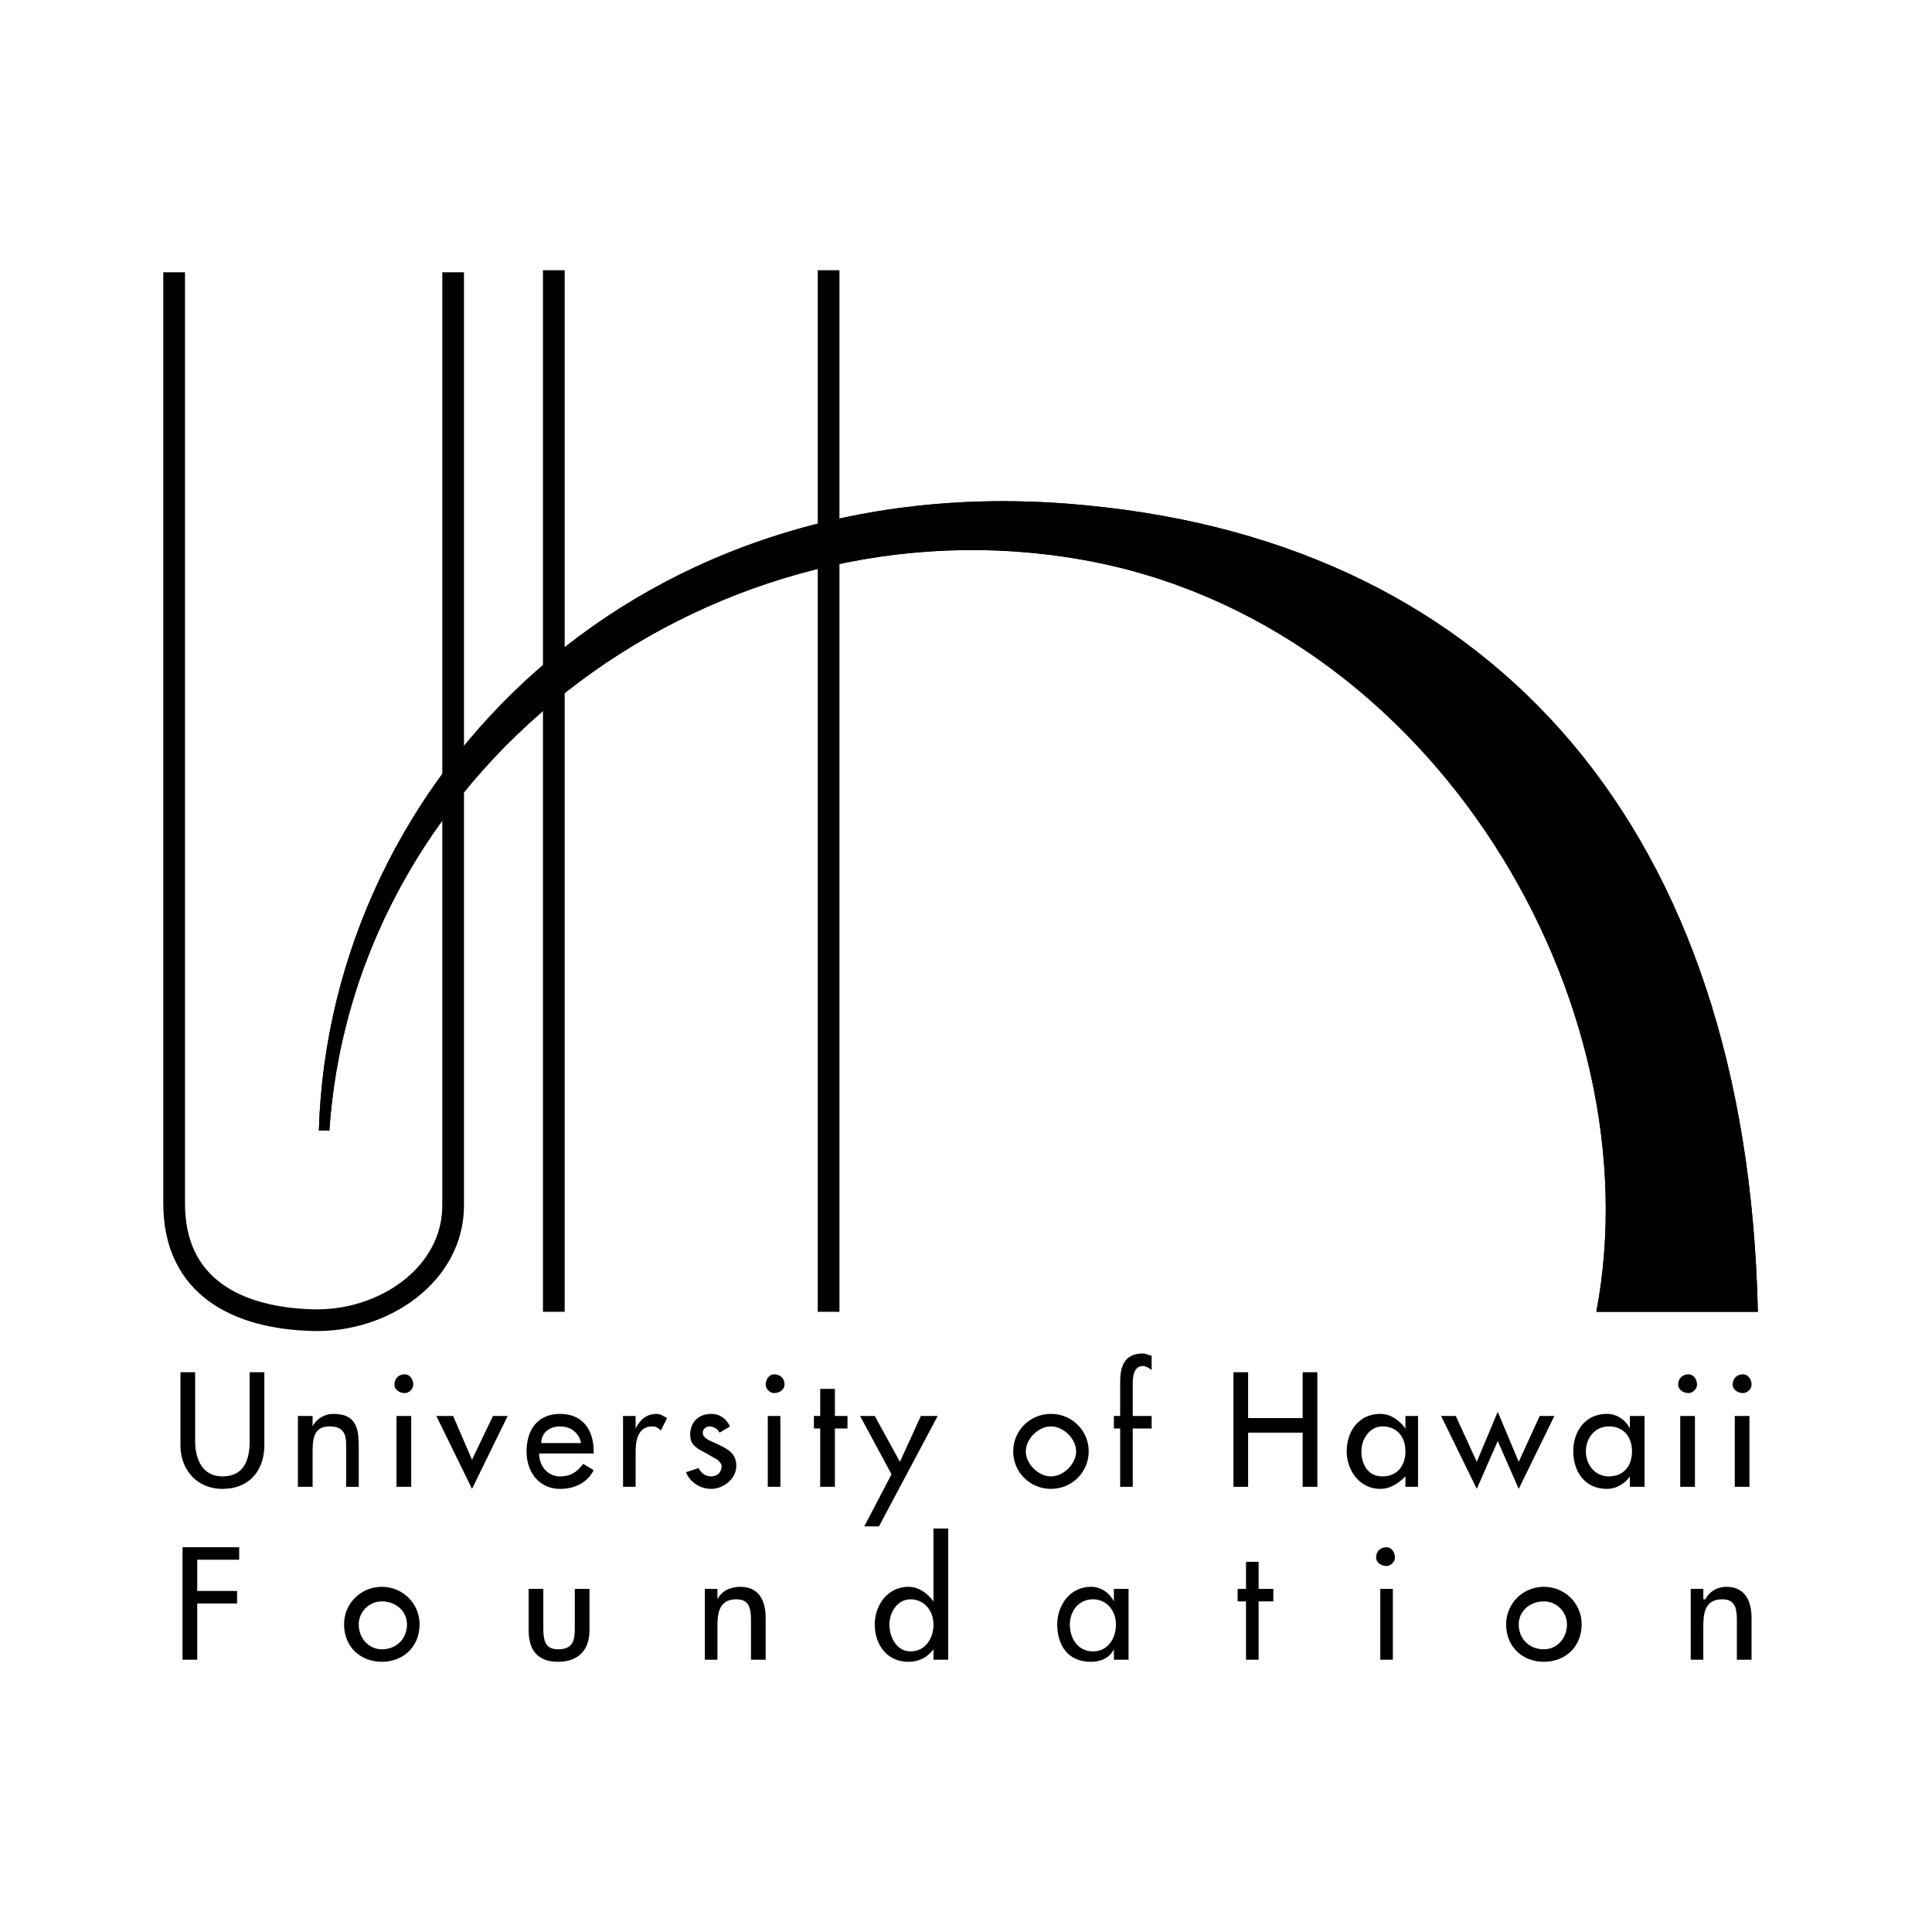 <?xml version="1.0" encoding="utf-8"?>
<!-- Generator: Adobe Illustrator 13.0.0, SVG Export Plug-In . SVG Version: 6.00 Build 14948)  -->
<!DOCTYPE svg PUBLIC "-//W3C//DTD SVG 1.0//EN" "http://www.w3.org/TR/2001/REC-SVG-20010904/DTD/svg10.dtd">
<svg version="1.0" id="Layer_1" xmlns="http://www.w3.org/2000/svg" xmlns:xlink="http://www.w3.org/1999/xlink" x="0px" y="0px"
	 width="192.756px" height="192.756px" viewBox="0 0 192.756 192.756" enable-background="new 0 0 192.756 192.756"
	 xml:space="preserve">
<g>
	<polygon fill-rule="evenodd" clip-rule="evenodd" fill="#FFFFFF" points="0,0 192.756,0 192.756,192.756 0,192.756 0,0 	"/>
	<path fill="none" stroke="#000000" stroke-width="2.164" stroke-miterlimit="2.613" d="M17.375,27.165
		c0,35.958,0,78.774,0,92.907c0,8.314,6.279,11.432,13.813,11.639c7.116,0.209,14.021-4.572,14.021-11.432
		c0-29.513,0-60.274,0-93.114 M55.255,26.958v103.923 M82.67,26.958v103.923"/>
	<path fill-rule="evenodd" clip-rule="evenodd" d="M32.861,112.797c2.512-36.996,38.926-63.392,75.132-56.949
		c35.159,6.236,57.133,44.271,51.273,75.033h16.114c-1.047-48.013-26.159-76.487-66.761-80.437
		c-44.994-4.573-75.759,27.228-76.805,62.353H32.861L32.861,112.797z"/>
	<polygon fill-rule="evenodd" clip-rule="evenodd" points="23.863,155.613 23.863,154.367 18.212,154.367 18.212,165.59 
		19.677,165.59 19.677,159.979 23.653,159.979 23.653,158.732 19.677,158.732 19.677,155.613 23.863,155.613 	"/>
	<path fill-rule="evenodd" clip-rule="evenodd" d="M38.094,158.316c-2.093,0-3.767,1.662-3.767,3.74
		c0,2.287,1.674,3.742,3.767,3.742c2.093,0,3.767-1.455,3.767-3.742C41.861,159.979,40.187,158.316,38.094,158.316L38.094,158.316z
		 M38.094,159.771c1.465,0,2.511,1.039,2.511,2.285c0,1.455-1.046,2.494-2.511,2.494c-1.255,0-2.302-1.039-2.302-2.494
		C35.792,160.811,36.838,159.771,38.094,159.771L38.094,159.771z"/>
	<path fill-rule="evenodd" clip-rule="evenodd" d="M52.743,158.523v4.158c0,1.869,0.838,3.117,2.93,3.117
		c2.093,0,3.14-1.248,3.14-3.117v-4.158h-1.465v3.949c0,1.246-0.209,2.078-1.675,2.078c-1.255,0-1.465-0.832-1.465-2.078v-3.949
		H52.743L52.743,158.523z"/>
	<path fill-rule="evenodd" clip-rule="evenodd" d="M71.578,158.523h-1.255v7.066h1.255v-3.117c0-1.246,0-2.91,1.883-2.91
		c1.256,0,1.465,0.832,1.465,2.078v3.949h1.466v-4.156c0-1.662-0.629-3.117-2.512-3.117c-1.046,0-1.883,0.416-2.302,1.246l0,0
		V158.523L71.578,158.523z"/>
	<path fill-rule="evenodd" clip-rule="evenodd" d="M90.832,164.76c-1.256,0-2.093-1.248-2.093-2.703
		c0-1.246,0.837-2.494,2.093-2.494c1.465,0,2.302,1.248,2.302,2.494C93.134,163.512,92.297,164.76,90.832,164.76L90.832,164.76z
		 M93.134,165.59h1.465v-13.094h-1.465v7.275l0,0c-0.627-0.832-1.465-1.455-2.511-1.455c-2.093,0-3.349,1.871-3.349,3.74
		c0,2.078,1.255,3.742,3.349,3.742c1.046,0,1.884-0.416,2.511-1.248l0,0V165.59L93.134,165.59z"/>
	<path fill-rule="evenodd" clip-rule="evenodd" d="M109.039,164.76c-1.465,0-2.302-1.248-2.302-2.703
		c0-1.246,0.837-2.494,2.302-2.494s2.302,1.248,2.302,2.494C111.341,163.512,110.504,164.76,109.039,164.76L109.039,164.76z
		 M112.597,158.523h-1.464v1.248l0,0c-0.419-0.832-1.256-1.455-2.303-1.455c-2.093,0-3.349,1.871-3.349,3.74
		c0,2.078,1.047,3.742,3.349,3.742c1.047,0,1.884-0.416,2.303-1.248l0,0v1.039h1.464V158.523L112.597,158.523z"/>
	<polygon fill-rule="evenodd" clip-rule="evenodd" points="125.572,159.771 127.038,159.771 127.038,158.523 125.572,158.523 
		125.572,155.822 124.316,155.822 124.316,158.523 123.479,158.523 123.479,159.771 124.316,159.771 124.316,165.59 125.572,165.59 
		125.572,159.771 	"/>
	<path fill-rule="evenodd" clip-rule="evenodd" d="M137.711,165.59h1.256v-7.066h-1.256V165.59L137.711,165.59z M138.339,154.367
		c-0.628,0-1.047,0.416-1.047,1.039c0,0.416,0.419,0.83,1.047,0.83c0.418,0,0.836-0.414,0.836-0.83
		C139.175,154.783,138.757,154.367,138.339,154.367L138.339,154.367z"/>
	<path fill-rule="evenodd" clip-rule="evenodd" d="M154.034,158.316c-2.093,0-3.767,1.662-3.767,3.74
		c0,2.287,1.674,3.742,3.767,3.742s3.768-1.455,3.768-3.742C157.802,159.979,156.127,158.316,154.034,158.316L154.034,158.316z
		 M154.034,159.771c1.256,0,2.303,1.039,2.303,2.285c0,1.455-1.047,2.494-2.303,2.494c-1.465,0-2.511-1.039-2.511-2.494
		C151.523,160.811,152.569,159.771,154.034,159.771L154.034,159.771z"/>
	<path fill-rule="evenodd" clip-rule="evenodd" d="M169.939,158.523h-1.255v7.066h1.255v-3.117c0-1.246,0-2.91,1.884-2.91
		c1.256,0,1.465,0.832,1.465,2.078v3.949h1.465v-4.156c0-1.662-0.627-3.117-2.512-3.117c-0.837,0-1.673,0.416-2.092,1.246h-0.21
		V158.523L169.939,158.523z"/>
	<path fill-rule="evenodd" clip-rule="evenodd" d="M18.003,136.908v7.273c0,2.494,1.674,4.365,4.185,4.365
		c2.721,0,4.186-1.871,4.186-4.365v-7.273h-1.465v6.859c0,1.662-0.419,3.533-2.721,3.533c-2.093,0-2.72-1.871-2.72-3.533v-6.859
		H18.003L18.003,136.908z"/>
	<path fill-rule="evenodd" clip-rule="evenodd" d="M31.188,141.271h-1.465v7.068h1.465v-3.326c0-1.246,0-2.701,1.674-2.701
		c1.466,0,1.674,0.83,1.674,1.869v4.158h1.256v-4.158c0-1.869-0.418-3.117-2.511-3.117c-0.837,0-1.674,0.416-2.093,1.248l0,0
		V141.271L31.188,141.271z"/>
	<path fill-rule="evenodd" clip-rule="evenodd" d="M39.559,148.34h1.465v-7.068h-1.465V148.34L39.559,148.34z M40.395,137.115
		c-0.627,0-1.045,0.416-1.045,1.039c0,0.416,0.418,0.832,1.045,0.832c0.419,0,0.838-0.416,0.838-0.832
		C41.233,137.531,40.814,137.115,40.395,137.115L40.395,137.115z"/>
	<polygon fill-rule="evenodd" clip-rule="evenodd" points="45.209,141.271 43.535,141.271 47.092,148.547 50.65,141.271 
		49.186,141.271 47.092,145.637 45.209,141.271 	"/>
	<path fill-rule="evenodd" clip-rule="evenodd" d="M59.231,145.014v-0.207c0-2.08-1.046-3.742-3.349-3.742
		c-2.301,0-3.348,1.662-3.348,3.742c0,2.078,1.255,3.74,3.348,3.74c1.465,0,2.721-0.623,3.349-1.871l-1.046-0.623
		c-0.628,0.832-1.256,1.248-2.302,1.248c-1.255,0-2.093-1.039-2.093-2.287H59.231L59.231,145.014z M53.999,143.975
		c0-1.039,0.837-1.662,1.883-1.662s1.884,0.623,2.093,1.662H53.999L53.999,143.975z"/>
	<path fill-rule="evenodd" clip-rule="evenodd" d="M63.417,141.271h-1.256v7.068h1.256v-3.533c0-1.039,0.209-2.494,1.674-2.494
		c0.418,0,0.627,0.207,0.837,0.414l0.628-1.246c-0.418-0.209-0.628-0.416-1.046-0.416c-1.046,0-1.674,0.623-2.093,1.455l0,0V141.271
		L63.417,141.271z"/>
	<path fill-rule="evenodd" clip-rule="evenodd" d="M72.834,142.312c-0.418-0.832-1.046-1.248-1.884-1.248
		c-1.255,0-2.093,0.832-2.093,2.078c0,0.832,0.419,1.248,1.256,1.664l1.465,0.83c0.209,0.209,0.419,0.416,0.419,0.625
		c0,0.623-0.419,1.039-1.047,1.039c-0.627,0-1.046-0.416-1.255-0.832l-1.255,0.416c0.418,1.039,1.465,1.662,2.511,1.662
		c1.256,0,2.511-1.039,2.511-2.285c0-1.248-0.837-1.664-1.674-2.08c-0.837-0.414-1.674-0.623-1.674-1.246
		c0-0.416,0.419-0.623,0.628-0.623c0.418,0,0.837,0.207,1.046,0.623L72.834,142.312L72.834,142.312z"/>
	<path fill-rule="evenodd" clip-rule="evenodd" d="M76.601,148.34h1.256v-7.068h-1.256V148.34L76.601,148.34z M77.229,137.115
		c-0.418,0-0.836,0.416-0.836,1.039c0,0.416,0.418,0.832,0.836,0.832c0.628,0,1.046-0.416,1.046-0.832
		C78.275,137.531,77.857,137.115,77.229,137.115L77.229,137.115z"/>
	<polygon fill-rule="evenodd" clip-rule="evenodd" points="83.298,142.52 84.554,142.52 84.554,141.271 83.298,141.271 
		83.298,138.57 81.833,138.57 81.833,141.271 81.205,141.271 81.205,142.52 81.833,142.52 81.833,148.34 83.298,148.34 
		83.298,142.52 	"/>
	<polygon fill-rule="evenodd" clip-rule="evenodd" points="88.948,147.092 86.228,152.289 87.693,152.289 93.553,141.271 
		91.878,141.271 89.786,145.846 87.274,141.271 85.81,141.271 88.948,147.092 	"/>
	<path fill-rule="evenodd" clip-rule="evenodd" d="M104.854,141.064c-2.093,0-3.767,1.662-3.767,3.742
		c0,2.078,1.674,3.74,3.767,3.74s3.767-1.662,3.767-3.74C108.62,142.727,106.946,141.064,104.854,141.064L104.854,141.064z
		 M104.854,142.312c1.256,0,2.512,1.246,2.512,2.494c0,1.246-1.256,2.494-2.512,2.494s-2.511-1.248-2.511-2.494
		C102.343,143.559,103.598,142.312,104.854,142.312L104.854,142.312z"/>
	<path fill-rule="evenodd" clip-rule="evenodd" d="M114.899,135.244c-0.21,0-0.628-0.207-0.837-0.207
		c-1.884,0-2.303,1.248-2.303,2.91v3.324h-0.627v1.248h0.627v5.82h1.256v-5.82h1.884v-1.248h-1.884v-3.117
		c0-0.623,0-1.869,1.047-1.869c0.209,0,0.627,0.207,0.837,0.414V135.244L114.899,135.244z"/>
	<polygon fill-rule="evenodd" clip-rule="evenodd" points="124.526,141.48 124.526,136.908 123.062,136.908 123.062,148.34 
		124.526,148.34 124.526,142.936 129.968,142.936 129.968,148.34 131.433,148.34 131.433,136.908 129.968,136.908 129.968,141.48 
		124.526,141.48 	"/>
	<path fill-rule="evenodd" clip-rule="evenodd" d="M137.92,147.301c-1.465,0-2.093-1.248-2.093-2.494
		c0-1.248,0.837-2.494,2.093-2.494c1.465,0,2.302,1.039,2.302,2.494S139.385,147.301,137.92,147.301L137.92,147.301z
		 M141.478,141.271h-1.256v1.248l0,0c-0.628-0.832-1.465-1.455-2.511-1.455c-2.093,0-3.349,1.662-3.349,3.742
		c0,1.869,1.256,3.74,3.349,3.74c1.046,0,1.883-0.623,2.511-1.246l0,0v1.039h1.256V141.271L141.478,141.271z"/>
	<polygon fill-rule="evenodd" clip-rule="evenodd" points="145.245,141.271 143.78,141.271 147.338,148.547 149.43,143.768 
		151.523,148.547 155.081,141.271 153.616,141.271 151.523,145.846 149.43,140.857 147.338,145.846 145.245,141.271 	"/>
	<path fill-rule="evenodd" clip-rule="evenodd" d="M160.522,147.301c-1.466,0-2.302-1.248-2.302-2.494
		c0-1.248,0.836-2.494,2.302-2.494c1.465,0,2.302,1.039,2.302,2.494S161.987,147.301,160.522,147.301L160.522,147.301z
		 M164.079,141.271h-1.464v1.248l0,0c-0.419-0.832-1.256-1.455-2.303-1.455c-2.092,0-3.348,1.662-3.348,3.742
		c0,1.869,1.046,3.74,3.348,3.74c1.047,0,1.884-0.623,2.303-1.246l0,0v1.039h1.464V141.271L164.079,141.271z"/>
	<path fill-rule="evenodd" clip-rule="evenodd" d="M167.638,148.34h1.465v-7.068h-1.465V148.34L167.638,148.34z M168.475,137.115
		c-0.628,0-1.046,0.416-1.046,1.039c0,0.416,0.418,0.832,1.046,0.832c0.419,0,0.837-0.416,0.837-0.832
		C169.312,137.531,168.894,137.115,168.475,137.115L168.475,137.115z"/>
	<path fill-rule="evenodd" clip-rule="evenodd" d="M173.079,148.34h1.465v-7.068h-1.465V148.34L173.079,148.34z M173.916,137.115
		c-0.628,0-1.046,0.416-1.046,1.039c0,0.416,0.418,0.832,1.046,0.832c0.418,0,0.837-0.416,0.837-0.832
		C174.753,137.531,174.334,137.115,173.916,137.115L173.916,137.115z"/>
	<path fill-rule="evenodd" clip-rule="evenodd" d="M32.861,112.797c2.512-36.996,38.926-63.392,75.132-56.949
		c35.159,6.236,57.133,44.271,51.273,75.033h16.114c-1.047-48.013-26.159-76.487-66.761-80.437
		c-44.994-4.573-75.759,27.228-76.805,62.353H32.861L32.861,112.797z"/>
</g>
</svg>
